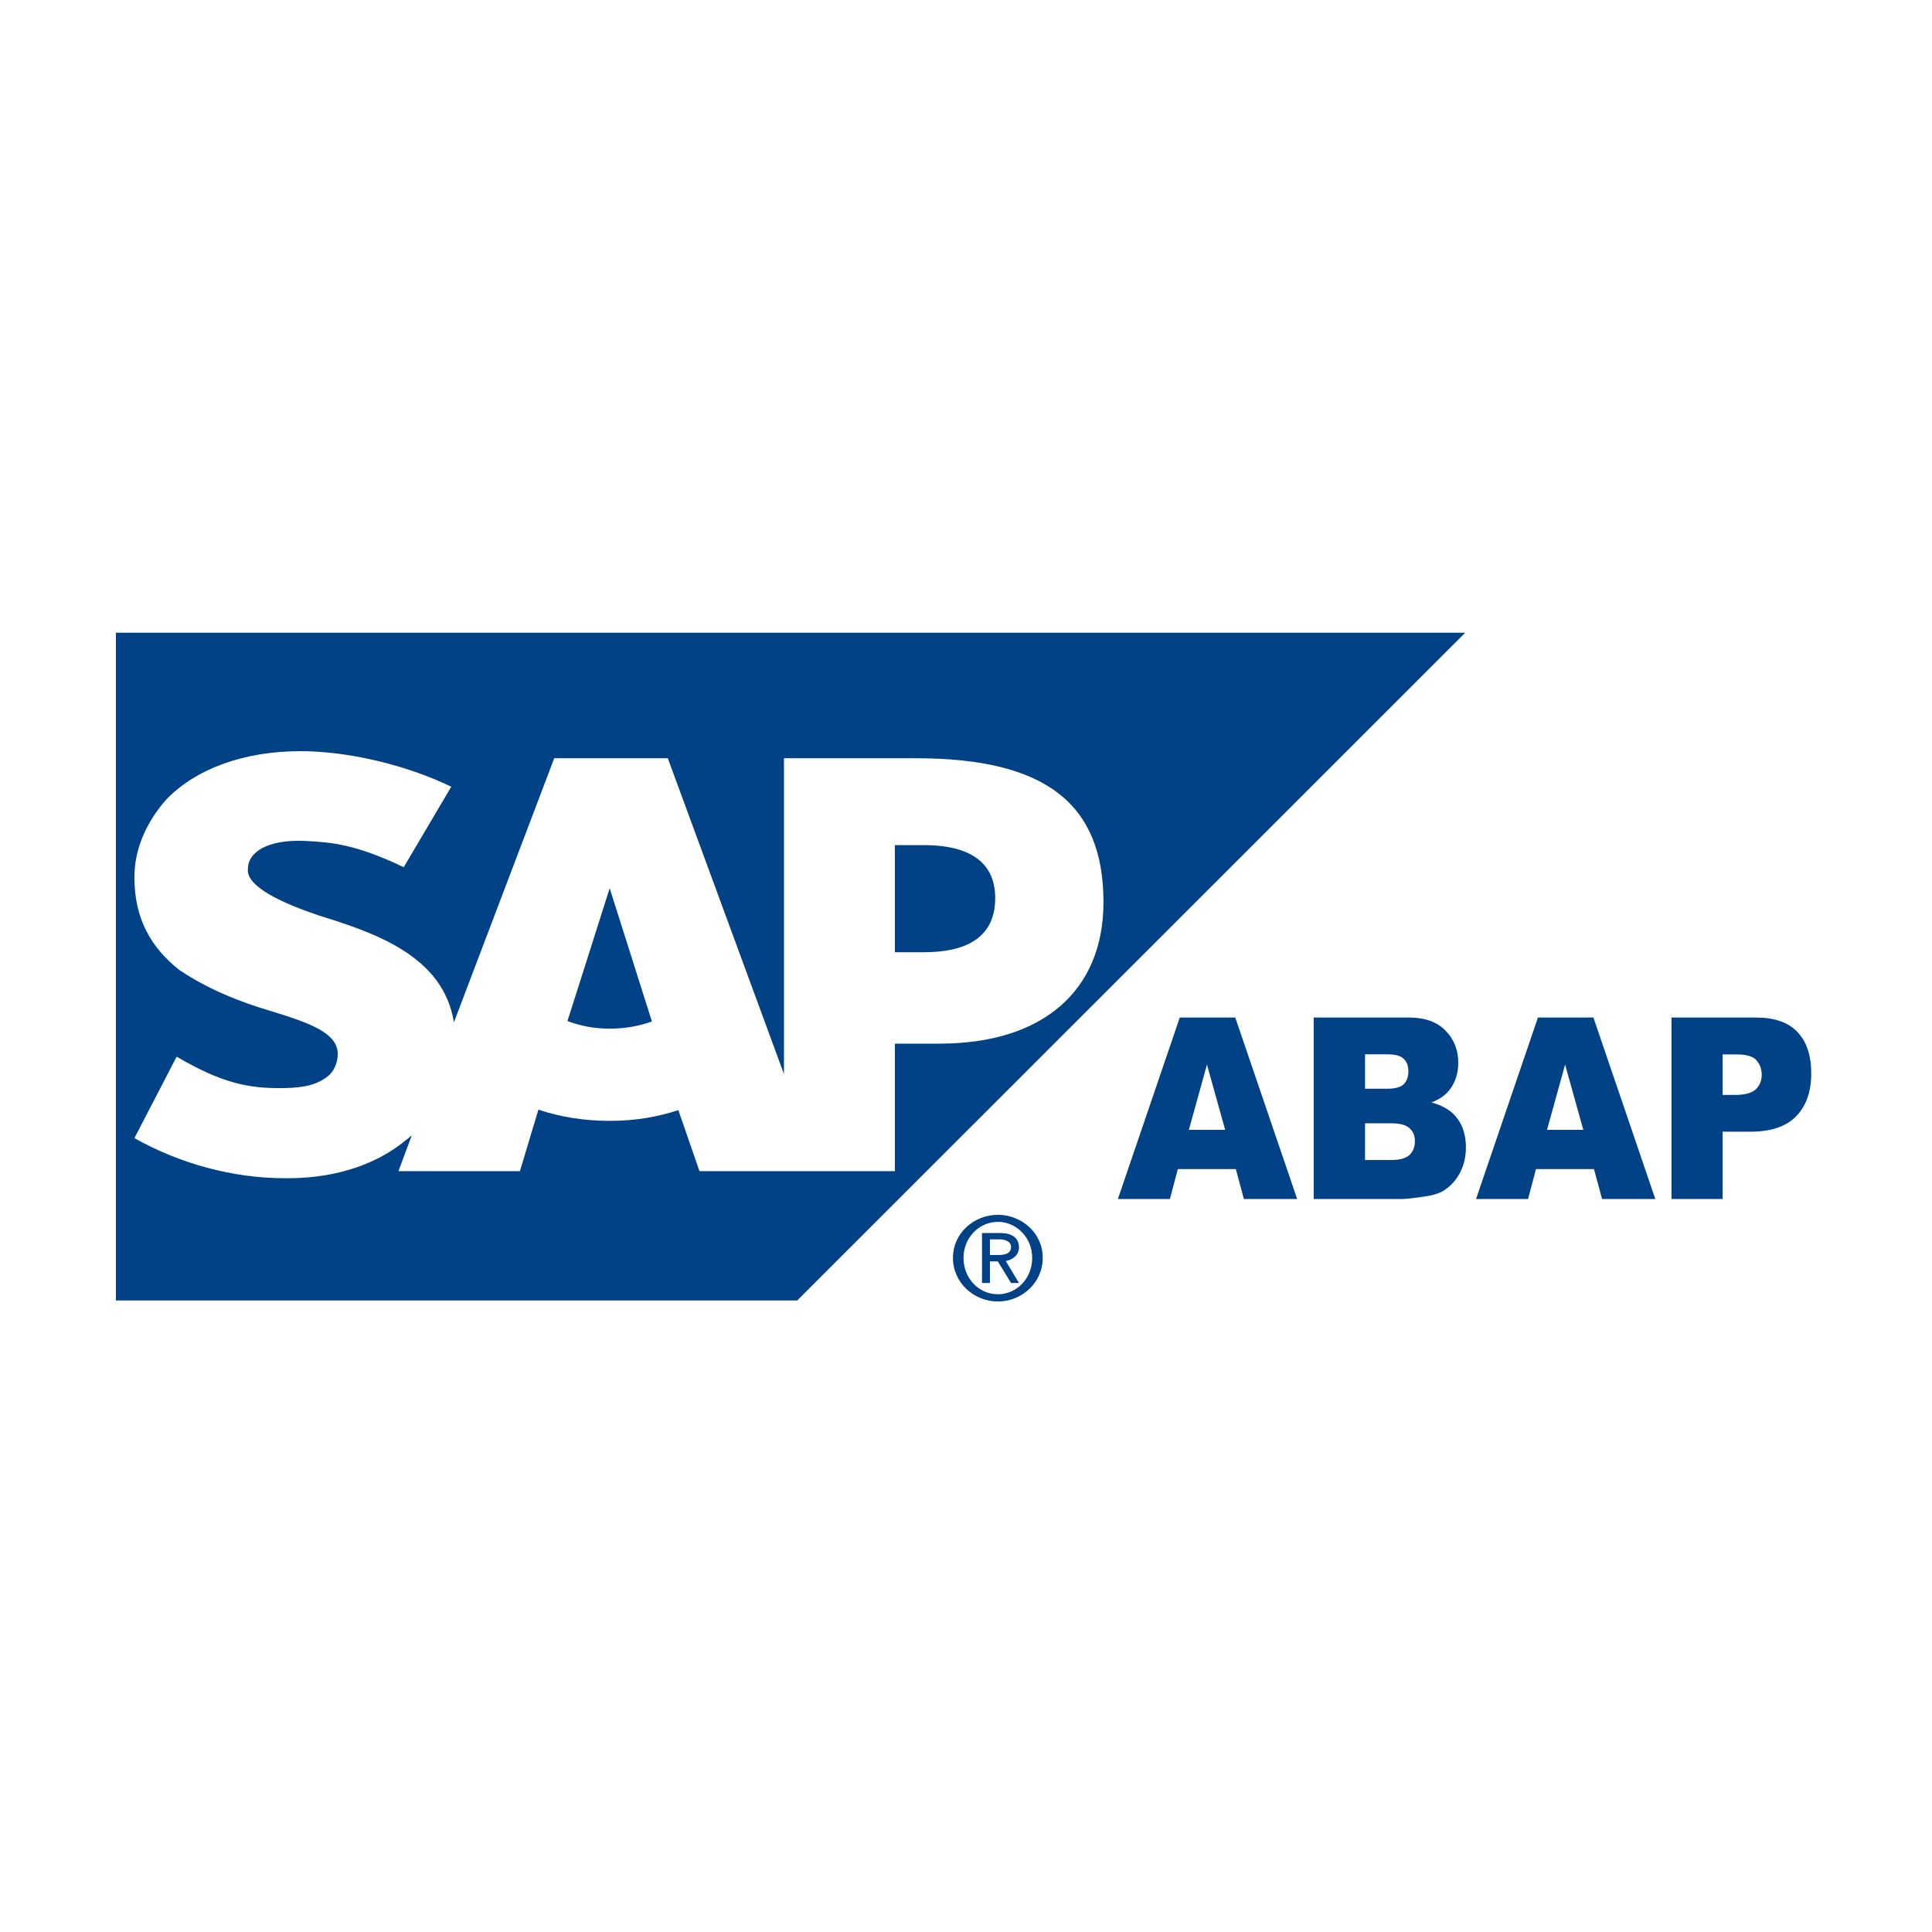 <svg width="400" height="400" viewBox="0 0 400 400" fill="none" xmlns="http://www.w3.org/2000/svg">
<rect width="400" height="400" fill="white"/>
<path d="M24 269.253H165.046L303.359 131H24V269.253Z" fill="#014185"/>
<path fill-rule="evenodd" clip-rule="evenodd" d="M189.647 156.985L162.313 156.979V222.374L138.258 156.979H114.751L93.977 211.67C91.79 197.894 77.576 193.132 66.095 189.567C58.988 187.173 50.788 183.652 51.335 179.804C51.335 176.611 55.161 173.681 63.362 174.118C68.829 174.397 73.749 174.851 83.589 179.541L93.43 162.883C84.136 158.379 72.109 155.53 62.268 155.52C50.241 155.52 40.401 159.303 34.387 165.573C30.56 169.936 27.827 175.474 27.827 181.613C27.827 190.059 31.107 196.051 37.121 200.824C43.134 204.842 49.694 207.461 56.255 209.379C63.908 211.747 69.922 213.797 69.922 218.192C69.922 219.816 69.375 221.292 68.282 222.478C66.095 224.441 63.362 225.184 58.988 225.277C51.335 225.419 45.868 224.2 36.574 218.772L27.827 235.637C37.121 240.863 48.054 243.936 58.988 243.936L60.628 243.925C69.922 243.75 78.123 240.989 84.136 235.971C84.683 235.675 84.683 235.402 85.229 235.129L82.496 242.471H107.644L111.471 229.744C115.844 231.209 120.764 232.062 126.231 232.062C131.698 232.062 136.072 231.236 140.445 229.848L144.819 242.471H185.274V216.071H194.568C215.889 216.071 228.462 205.132 228.462 186.785C228.462 166.36 216.435 156.985 189.647 156.985ZM126.231 212.971C122.951 212.971 120.218 212.403 117.484 211.408L126.231 183.898L134.978 211.495C132.245 212.436 129.511 212.971 126.231 212.971ZM191.287 197.15H185.274V174.971H191.287C199.488 174.971 206.048 177.655 206.048 185.948C206.048 194.477 199.488 197.15 191.287 197.15Z" fill="white"/>
<path d="M199.488 260.418C199.488 256.192 202.768 252.972 206.595 252.972C210.422 252.972 213.702 256.192 213.702 260.418C213.702 264.803 210.422 267.963 206.595 267.963C202.768 267.963 199.488 264.803 199.488 260.418ZM206.595 269.461C211.515 269.461 215.889 265.628 215.889 260.418C215.889 255.285 211.515 251.513 206.595 251.513C201.675 251.513 197.301 255.285 197.301 260.418C197.301 265.628 201.675 269.461 206.595 269.461ZM204.955 261.167H206.595L209.328 265.628H210.968L208.235 261.08C209.328 260.894 210.968 260.09 210.968 258.253C210.968 256.192 209.328 255.285 207.141 255.285H203.315V265.628H204.955V261.167ZM204.955 259.833V256.602H207.141C207.688 256.602 209.328 256.854 209.328 258.16C209.328 259.729 207.688 259.833 206.595 259.833H204.955Z" fill="#014185"/>
<path d="M255.866 242.047H243.865L242.213 248.25H231.444L244.26 210.67H255.75L268.566 248.25H257.541L255.866 242.047ZM253.657 233.92L249.889 220.411L246.144 233.92H253.657Z" fill="#014185"/>
<path d="M271.985 210.67H291.709C294.996 210.67 297.516 211.567 299.268 213.362C301.036 215.156 301.92 217.378 301.92 220.027C301.92 222.248 301.292 224.154 300.036 225.743C299.198 226.803 297.973 227.64 296.361 228.255C298.811 228.905 300.61 230.024 301.757 231.613C302.92 233.186 303.501 235.168 303.501 237.561C303.501 239.509 303.091 241.26 302.269 242.816C301.447 244.371 300.323 245.601 298.896 246.507C298.012 247.071 296.679 247.481 294.895 247.737C292.523 248.079 290.949 248.25 290.174 248.25H271.985V210.67ZM282.615 225.41H287.197C288.84 225.41 289.98 225.102 290.616 224.487C291.267 223.855 291.593 222.949 291.593 221.77C291.593 220.676 291.267 219.821 290.616 219.206C289.98 218.591 288.864 218.283 287.266 218.283H282.615V225.41ZM282.615 240.175H287.987C289.802 240.175 291.081 239.825 291.825 239.124C292.57 238.406 292.942 237.449 292.942 236.253C292.942 235.142 292.57 234.254 291.825 233.587C291.096 232.904 289.809 232.562 287.964 232.562H282.615V240.175Z" fill="#014185"/>
<path d="M330.017 242.047H318.015L316.364 248.25H305.595L318.411 210.67H329.901L342.717 248.25H331.692L330.017 242.047ZM327.807 233.92L324.039 220.411L320.295 233.92H327.807Z" fill="#014185"/>
<path d="M346.066 210.67H363.58C367.395 210.67 370.248 211.67 372.14 213.669C374.047 215.669 375.001 218.514 375.001 222.205C375.001 225.999 373.962 228.964 371.884 231.101C369.821 233.237 366.666 234.305 362.417 234.305H356.649V248.25H346.066V210.67ZM356.649 226.692H359.231C361.262 226.692 362.689 226.307 363.51 225.538C364.332 224.752 364.743 223.752 364.743 222.539C364.743 221.36 364.387 220.36 363.673 219.539C362.96 218.719 361.619 218.309 359.649 218.309H356.649V226.692Z" fill="#014185"/>
</svg>
